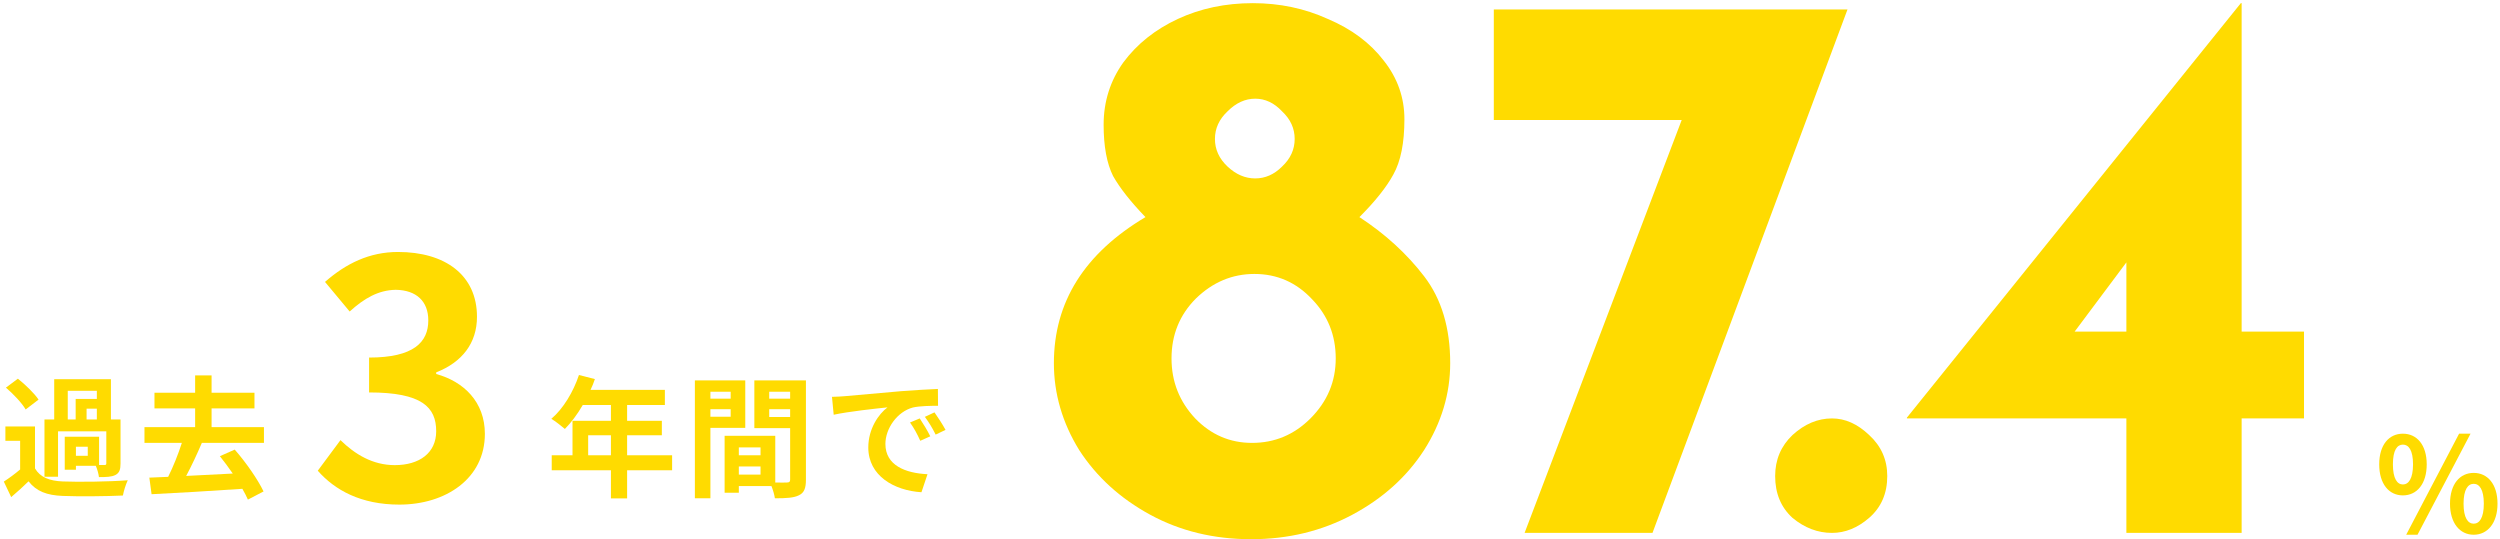 <svg width="380" height="82" viewBox="0 0 380 82" fill="none" xmlns="http://www.w3.org/2000/svg">
<path d="M160.191 55.2C160.191 45.92 164.831 38.52 174.111 33C171.871 30.68 170.231 28.6 169.191 26.76C168.231 24.84 167.751 22.24 167.751 18.96C167.751 15.44 168.751 12.28 170.751 9.48C172.831 6.68 175.591 4.48 179.031 2.88C182.471 1.28 186.271 0.48 190.431 0.48C194.511 0.48 198.311 1.28 201.831 2.88C205.431 4.4 208.271 6.52 210.351 9.24C212.431 11.88 213.471 14.84 213.471 18.12C213.471 21.72 212.911 24.52 211.791 26.52C210.751 28.44 209.031 30.6 206.631 33C210.551 35.56 213.831 38.56 216.471 42C219.111 45.44 220.431 49.84 220.431 55.2C220.431 59.84 219.111 64.24 216.471 68.4C213.831 72.48 210.191 75.76 205.551 78.24C200.911 80.72 195.791 81.96 190.191 81.96C184.511 81.96 179.391 80.72 174.831 78.24C170.271 75.76 166.671 72.48 164.031 68.4C161.471 64.24 160.191 59.84 160.191 55.2ZM184.671 21.12C184.671 22.72 185.311 24.12 186.591 25.32C187.871 26.52 189.271 27.12 190.791 27.12C192.311 27.12 193.671 26.52 194.871 25.32C196.151 24.12 196.791 22.72 196.791 21.12C196.791 19.52 196.151 18.12 194.871 16.92C193.671 15.64 192.311 15 190.791 15C189.271 15 187.871 15.64 186.591 16.92C185.311 18.12 184.671 19.52 184.671 21.12ZM178.071 54.48C178.071 58 179.271 61.04 181.671 63.6C184.071 66.08 186.951 67.32 190.311 67.32C193.751 67.32 196.711 66.08 199.191 63.6C201.751 61.04 203.031 58 203.031 54.48C203.031 50.96 201.831 47.96 199.431 45.48C197.031 42.92 194.111 41.64 190.671 41.64C187.311 41.64 184.351 42.88 181.791 45.36C179.311 47.84 178.071 50.88 178.071 54.48Z" fill="#FFDB00"/>
<path d="M280.819 1.44L251.179 81H231.739L255.619 18.24H227.059V1.44H280.819Z" fill="#FFDB00"/>
<path d="M269.824 72.36C269.824 69.88 270.704 67.8 272.464 66.12C274.304 64.44 276.304 63.6 278.464 63.6C280.464 63.6 282.344 64.44 284.104 66.12C285.944 67.8 286.864 69.88 286.864 72.36C286.864 75 285.944 77.12 284.104 78.72C282.344 80.24 280.464 81 278.464 81C276.304 81 274.304 80.24 272.464 78.72C270.704 77.12 269.824 75 269.824 72.36Z" fill="#FFDB00"/>
<path d="M289.849 63.6V63.48L340.609 0.48H340.729V50.4H350.209V63.6H340.729V81H323.209V63.6H289.849ZM324.049 38.76L314.809 51.12L313.129 50.4H323.209V37.92L324.049 38.76Z" fill="#FFDB00"/>
<path d="M10.3 59.4H14.72V60.64H11.5V63.76H10.3V59.4ZM14.72 63.76H13.16V62.12H14.72V63.76ZM13.34 69.28H11.54V67.9H13.34V69.28ZM8.82 65.56H16.16V70.42C16.16 70.62 16.1 70.68 15.88 70.68C15.76 70.68 15.44 70.68 15.06 70.68V66.38H9.84V71.4H11.54V70.8H14.56C14.78 71.3 14.98 72 15.04 72.52C16.14 72.52 16.94 72.5 17.54 72.2C18.16 71.88 18.32 71.36 18.32 70.44V63.76H16.86V57.64H8.24V63.76H6.76V72.46H8.82V65.56ZM5.86 60.74C5.22 59.78 3.84 58.46 2.72 57.56L0.9 58.92C2.02 59.88 3.34 61.26 3.9 62.24L5.86 60.74ZM5.32 64.82H0.82V67H3.06V71.36C2.26 72.04 1.36 72.7 0.58 73.2L1.7 75.56C2.72 74.7 3.54 73.94 4.34 73.16C5.54 74.7 7.14 75.28 9.52 75.38C11.96 75.48 16.2 75.44 18.68 75.32C18.8 74.66 19.14 73.56 19.42 73C16.66 73.22 11.94 73.28 9.54 73.18C7.5 73.1 6.1 72.54 5.32 71.2V64.82Z" fill="#FFDB00"/>
<path d="M40.12 67.32V64.92H32.16V62.08H38.68V59.7H32.16V57.06H29.66V59.7H23.48V62.08H29.66V64.92H21.96V67.32H27.64C27.1 69.02 26.32 70.96 25.56 72.48L22.7 72.6L23.04 75.12C26.66 74.94 31.88 74.64 36.84 74.3C37.18 74.9 37.48 75.46 37.68 75.94L40.06 74.7C39.2 72.9 37.4 70.3 35.68 68.34L33.42 69.34C34.06 70.14 34.74 71.04 35.38 71.98C32.98 72.1 30.54 72.24 28.3 72.34C29.1 70.84 29.96 69.02 30.68 67.32H40.12Z" fill="#FFDB00"/>
<path d="M89.401 69.2V66.16H92.861V69.2H89.401ZM102.161 69.2H95.321V66.16H100.601V63.96H95.321V61.56H101.061V59.26H89.761C90.021 58.72 90.241 58.18 90.421 57.62L88.001 57C87.141 59.58 85.601 62.14 83.801 63.66C84.381 64 85.401 64.8 85.861 65.2C86.801 64.26 87.761 62.98 88.581 61.56H92.861V63.96H87.021V69.2H83.861V71.48H92.861V75.76H95.321V71.48H102.161V69.2Z" fill="#FFDB00"/>
<path d="M111.061 59.54V60.6H107.981V59.54H111.061ZM107.981 63.34V62.2H111.061V63.34H107.981ZM113.281 65.04V57.82H105.621V75.74H107.981V65.04H113.281ZM116.921 63.38V62.2H120.101V63.38H116.921ZM120.101 59.54V60.6H116.921V59.54H120.101ZM112.301 72.14V70.9H115.601V72.14H112.301ZM115.601 68V69.2H112.301V68H115.601ZM122.501 57.82H114.661V65.08H120.101V72.9C120.101 73.22 119.981 73.34 119.621 73.34C119.361 73.36 118.621 73.36 117.841 73.34V66.24H110.141V74.9H112.301V73.88H117.261C117.501 74.5 117.721 75.24 117.781 75.74C119.501 75.74 120.661 75.68 121.441 75.28C122.241 74.9 122.501 74.2 122.501 72.92V57.82Z" fill="#FFDB00"/>
<path d="M139.801 63.6L138.321 64.22C138.961 65.12 139.381 65.9 139.881 67L141.401 66.32C141.021 65.52 140.281 64.32 139.801 63.6ZM142.041 62.68L140.581 63.36C141.221 64.24 141.681 64.98 142.221 66.06L143.721 65.34C143.301 64.56 142.541 63.38 142.041 62.68ZM126.461 60.32L126.721 63.04C129.021 62.54 133.181 62.1 134.901 61.92C133.561 62.92 131.981 65.16 131.981 68.02C131.981 72.32 135.901 74.56 140.061 74.82L140.981 72.08C137.621 71.92 134.581 70.74 134.581 67.48C134.581 65.14 136.361 62.58 138.761 61.94C139.821 61.7 141.521 61.68 142.581 61.68L142.561 59.12C141.161 59.18 139.001 59.3 136.961 59.46C133.341 59.78 130.061 60.08 128.401 60.22C128.021 60.26 127.261 60.3 126.461 60.32Z" fill="#FFDB00"/>
<path d="M60.701 76.7C67.751 76.7 73.701 72.75 73.701 65.95C73.701 61.1 70.501 58 66.301 56.85V56.6C70.251 55.05 72.501 52.15 72.501 48.15C72.501 41.8 67.651 38.3 60.501 38.3C56.151 38.3 52.601 40.05 49.401 42.85L53.151 47.35C55.351 45.35 57.501 44.1 60.151 44.05C63.301 44.1 65.101 45.8 65.101 48.7C65.101 52 62.901 54.35 56.101 54.35V59.65C64.151 59.65 66.301 61.9 66.301 65.55C66.301 68.85 63.751 70.7 60.001 70.7C56.651 70.7 53.951 69.05 51.751 66.9L48.301 71.55C50.901 74.5 54.851 76.7 60.701 76.7Z" fill="#FFDB00"/>
<path d="M365.241 75.3C367.361 75.3 368.861 73.56 368.861 70.58C368.861 67.62 367.361 65.92 365.241 65.92C363.121 65.92 361.641 67.62 361.641 70.58C361.641 73.56 363.121 75.3 365.241 75.3ZM365.241 73.64C364.381 73.64 363.721 72.76 363.721 70.58C363.721 68.4 364.381 67.58 365.241 67.58C366.101 67.58 366.781 68.4 366.781 70.58C366.781 72.76 366.101 73.64 365.241 73.64ZM365.741 81.28H367.461L375.521 65.92H373.781L365.741 81.28ZM376.001 81.28C378.101 81.28 379.621 79.52 379.621 76.56C379.621 73.58 378.101 71.88 376.001 71.88C373.901 71.88 372.401 73.58 372.401 76.56C372.401 79.52 373.901 81.28 376.001 81.28ZM376.001 79.6C375.141 79.6 374.461 78.74 374.461 76.56C374.461 74.38 375.141 73.54 376.001 73.54C376.861 73.54 377.541 74.38 377.541 76.56C377.541 78.74 376.861 79.6 376.001 79.6Z" fill="#FFDB00"/>
</svg>
